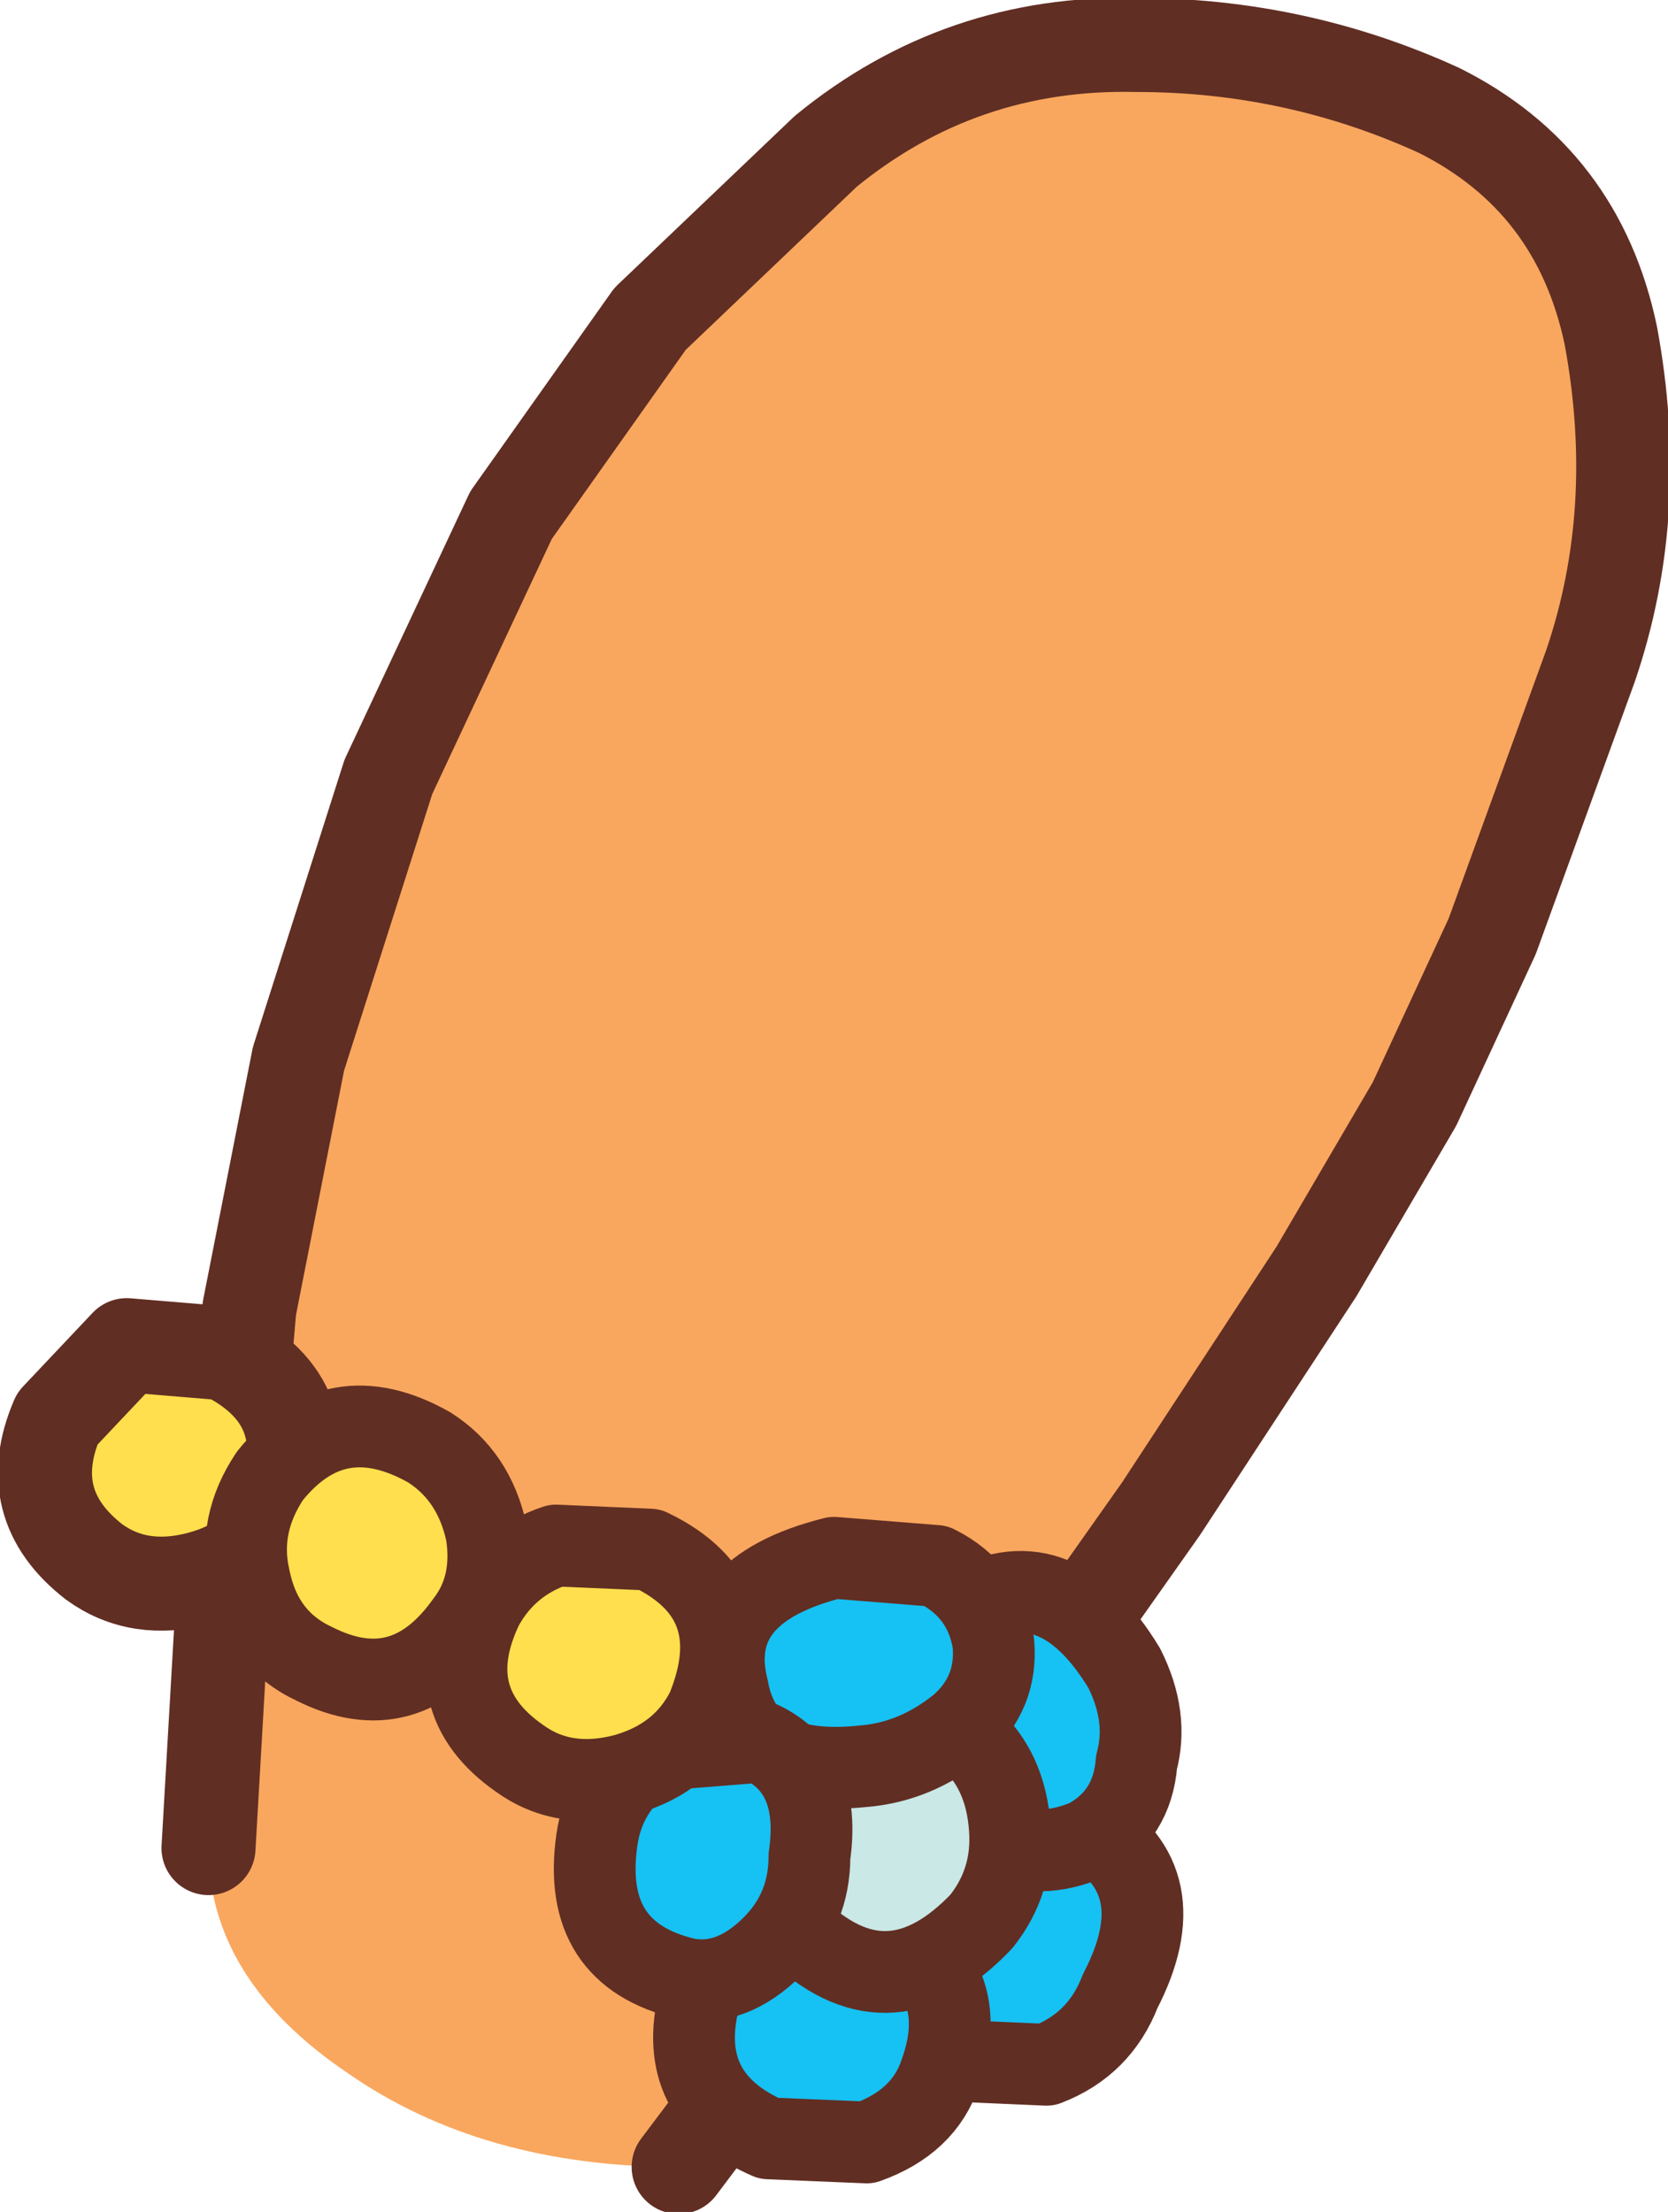 <?xml version="1.0" encoding="UTF-8" standalone="no"?>
<svg xmlns:xlink="http://www.w3.org/1999/xlink" height="27.05px" width="20.4px" xmlns="http://www.w3.org/2000/svg">
  <g transform="matrix(1.0, 0.0, 0.0, 1.0, 13.9, 5.85)">
    <path d="M-11.35 16.75 L-11.2 14.15 -10.85 10.15 -10.25 7.1 -9.15 3.65 -7.65 0.45 -5.95 -1.95 -3.8 -4.0 Q-2.15 -5.35 0.0 -5.3 1.95 -5.3 3.7 -4.5 5.4 -3.65 5.8 -1.75 6.2 0.4 5.55 2.3 L4.35 5.6 3.4 7.65 2.2 9.7 0.3 12.6 -2.1 16.0 -5.6 20.65 Q-8.0 20.65 -9.65 19.5 -11.35 18.35 -11.35 16.75" fill="#f9a75e" fill-rule="evenodd" stroke="none"/>
    <path d="M-5.6 20.65 L-2.1 16.0 0.3 12.6 2.2 9.7 3.4 7.65 4.35 5.6 5.55 2.3 Q6.2 0.4 5.8 -1.75 5.4 -3.65 3.7 -4.5 1.95 -5.3 0.0 -5.3 -2.15 -5.35 -3.8 -4.0 L-5.95 -1.95 -7.65 0.45 -9.15 3.65 -10.25 7.1 -10.85 10.15 -11.2 14.15 -11.35 16.75" fill="none" stroke="#612e23" stroke-linecap="round" stroke-linejoin="round" stroke-width="1.15"/>
    <path d="M-10.45 12.6 Q-10.7 13.25 -11.45 13.45 -12.2 13.65 -12.75 13.25 -13.65 12.55 -13.2 11.5 L-12.35 10.6 -11.15 10.7 Q-9.95 11.3 -10.45 12.6" fill="#ffdf4d" fill-rule="evenodd" stroke="none"/>
    <path d="M-10.45 12.6 Q-10.7 13.25 -11.45 13.45 -12.2 13.65 -12.75 13.25 -13.65 12.55 -13.2 11.5 L-12.35 10.6 -11.15 10.7 Q-9.95 11.3 -10.45 12.6 Z" fill="none" stroke="#612e23" stroke-linecap="round" stroke-linejoin="round" stroke-width="1.15"/>
    <path d="M-0.2 18.5 Q-0.45 19.15 -1.1 19.4 L-2.25 19.35 Q-2.8 19.0 -2.9 18.3 -2.95 17.65 -2.6 17.1 -1.75 15.8 -0.6 16.5 0.5 17.15 -0.2 18.5" fill="#16c1f3" fill-rule="evenodd" stroke="none"/>
    <path d="M-0.2 18.5 Q0.5 17.15 -0.6 16.5 -1.75 15.8 -2.6 17.1 -2.95 17.65 -2.9 18.3 -2.8 19.0 -2.25 19.35 L-1.1 19.4 Q-0.45 19.15 -0.2 18.5 Z" fill="none" stroke="#612e23" stroke-linecap="round" stroke-linejoin="round" stroke-width="1.0"/>
    <path d="M-0.15 14.55 Q0.15 15.15 0.0 15.7 -0.05 16.35 -0.6 16.65 -1.8 17.15 -2.5 15.7 -3.1 14.4 -2.15 13.85 -1.0 13.15 -0.15 14.55" fill="#16c1f3" fill-rule="evenodd" stroke="none"/>
    <path d="M-0.15 14.55 Q-1.0 13.15 -2.15 13.85 -3.1 14.4 -2.5 15.7 -1.8 17.15 -0.6 16.65 -0.05 16.35 0.0 15.7 0.15 15.15 -0.15 14.55 Z" fill="none" stroke="#612e23" stroke-linecap="round" stroke-linejoin="round" stroke-width="1.0"/>
    <path d="M-5.35 18.6 Q-5.15 18.0 -4.55 17.7 L-3.25 17.65 Q-1.95 18.25 -2.4 19.5 -2.6 20.1 -3.3 20.35 L-4.5 20.3 Q-5.65 19.8 -5.35 18.6" fill="#16c1f3" fill-rule="evenodd" stroke="none"/>
    <path d="M-5.35 18.6 Q-5.65 19.8 -4.5 20.3 L-3.3 20.35 Q-2.6 20.1 -2.4 19.5 -1.95 18.25 -3.25 17.65 L-4.55 17.7 Q-5.15 18.0 -5.35 18.6 Z" fill="none" stroke="#612e23" stroke-linecap="round" stroke-linejoin="round" stroke-width="1.0"/>
    <path d="M-2.05 15.4 Q-1.6 15.8 -1.55 16.5 -1.5 17.15 -1.9 17.65 -3.0 18.8 -4.1 17.8 -5.15 16.8 -4.3 15.65 -3.9 15.15 -3.25 15.05 -2.6 14.95 -2.05 15.4" fill="#c9e8e6" fill-rule="evenodd" stroke="none"/>
    <path d="M-2.05 15.4 Q-2.6 14.95 -3.25 15.05 -3.9 15.15 -4.3 15.65 -5.15 16.8 -4.1 17.8 -3.0 18.8 -1.9 17.65 -1.5 17.15 -1.55 16.5 -1.6 15.8 -2.05 15.4 Z" fill="none" stroke="#612e23" stroke-linecap="round" stroke-linejoin="round" stroke-width="1.0"/>
    <path d="M-1.75 14.25 Q-1.7 14.85 -2.15 15.25 -2.7 15.7 -3.35 15.75 -4.8 15.9 -5.0 14.8 -5.3 13.6 -3.7 13.2 L-2.45 13.3 Q-1.85 13.6 -1.75 14.25" fill="#16c1f3" fill-rule="evenodd" stroke="none"/>
    <path d="M-1.75 14.25 Q-1.85 13.6 -2.45 13.3 L-3.7 13.2 Q-5.3 13.6 -5.0 14.8 -4.8 15.9 -3.35 15.75 -2.7 15.7 -2.15 15.25 -1.7 14.85 -1.75 14.25 Z" fill="none" stroke="#612e23" stroke-linecap="round" stroke-linejoin="round" stroke-width="1.0"/>
    <path d="M-5.5 18.35 Q-6.8 18.05 -6.6 16.65 -6.5 15.95 -5.85 15.55 L-4.6 15.45 Q-3.85 15.8 -4.0 16.85 -4.0 17.5 -4.45 17.95 -4.95 18.45 -5.5 18.35" fill="#16c1f3" fill-rule="evenodd" stroke="none"/>
    <path d="M-5.5 18.35 Q-6.8 18.05 -6.6 16.65 -6.5 15.95 -5.85 15.55 L-4.6 15.45 Q-3.85 15.8 -4.0 16.85 -4.0 17.5 -4.45 17.95 -4.95 18.45 -5.5 18.35 Z" fill="none" stroke="#612e23" stroke-linecap="round" stroke-linejoin="round" stroke-width="1.0"/>
    <path d="M-10.6 12.2 Q-9.8 11.2 -8.65 11.85 -8.1 12.2 -7.95 12.9 -7.85 13.55 -8.2 14.0 -8.95 15.05 -10.05 14.5 -10.7 14.2 -10.85 13.45 -11.0 12.8 -10.6 12.2" fill="#ffdf4d" fill-rule="evenodd" stroke="none"/>
    <path d="M-10.6 12.2 Q-11.0 12.8 -10.85 13.45 -10.7 14.2 -10.05 14.5 -8.95 15.05 -8.2 14.0 -7.85 13.55 -7.95 12.9 -8.1 12.2 -8.65 11.85 -9.8 11.2 -10.6 12.2 Z" fill="none" stroke="#612e23" stroke-linecap="round" stroke-linejoin="round" stroke-width="1.0"/>
    <path d="M-5.25 15.05 Q-5.55 15.65 -6.25 15.85 -7.0 16.05 -7.55 15.65 -8.55 14.95 -8.0 13.8 -7.7 13.25 -7.1 13.05 L-5.95 13.1 Q-4.7 13.7 -5.25 15.05" fill="#ffdf4d" fill-rule="evenodd" stroke="none"/>
    <path d="M-5.25 15.05 Q-5.55 15.65 -6.25 15.85 -7.0 16.05 -7.55 15.65 -8.55 14.95 -8.0 13.8 -7.7 13.25 -7.1 13.05 L-5.95 13.1 Q-4.7 13.7 -5.25 15.05 Z" fill="none" stroke="#612e23" stroke-linecap="round" stroke-linejoin="round" stroke-width="1.0"/>
  </g>
</svg>
